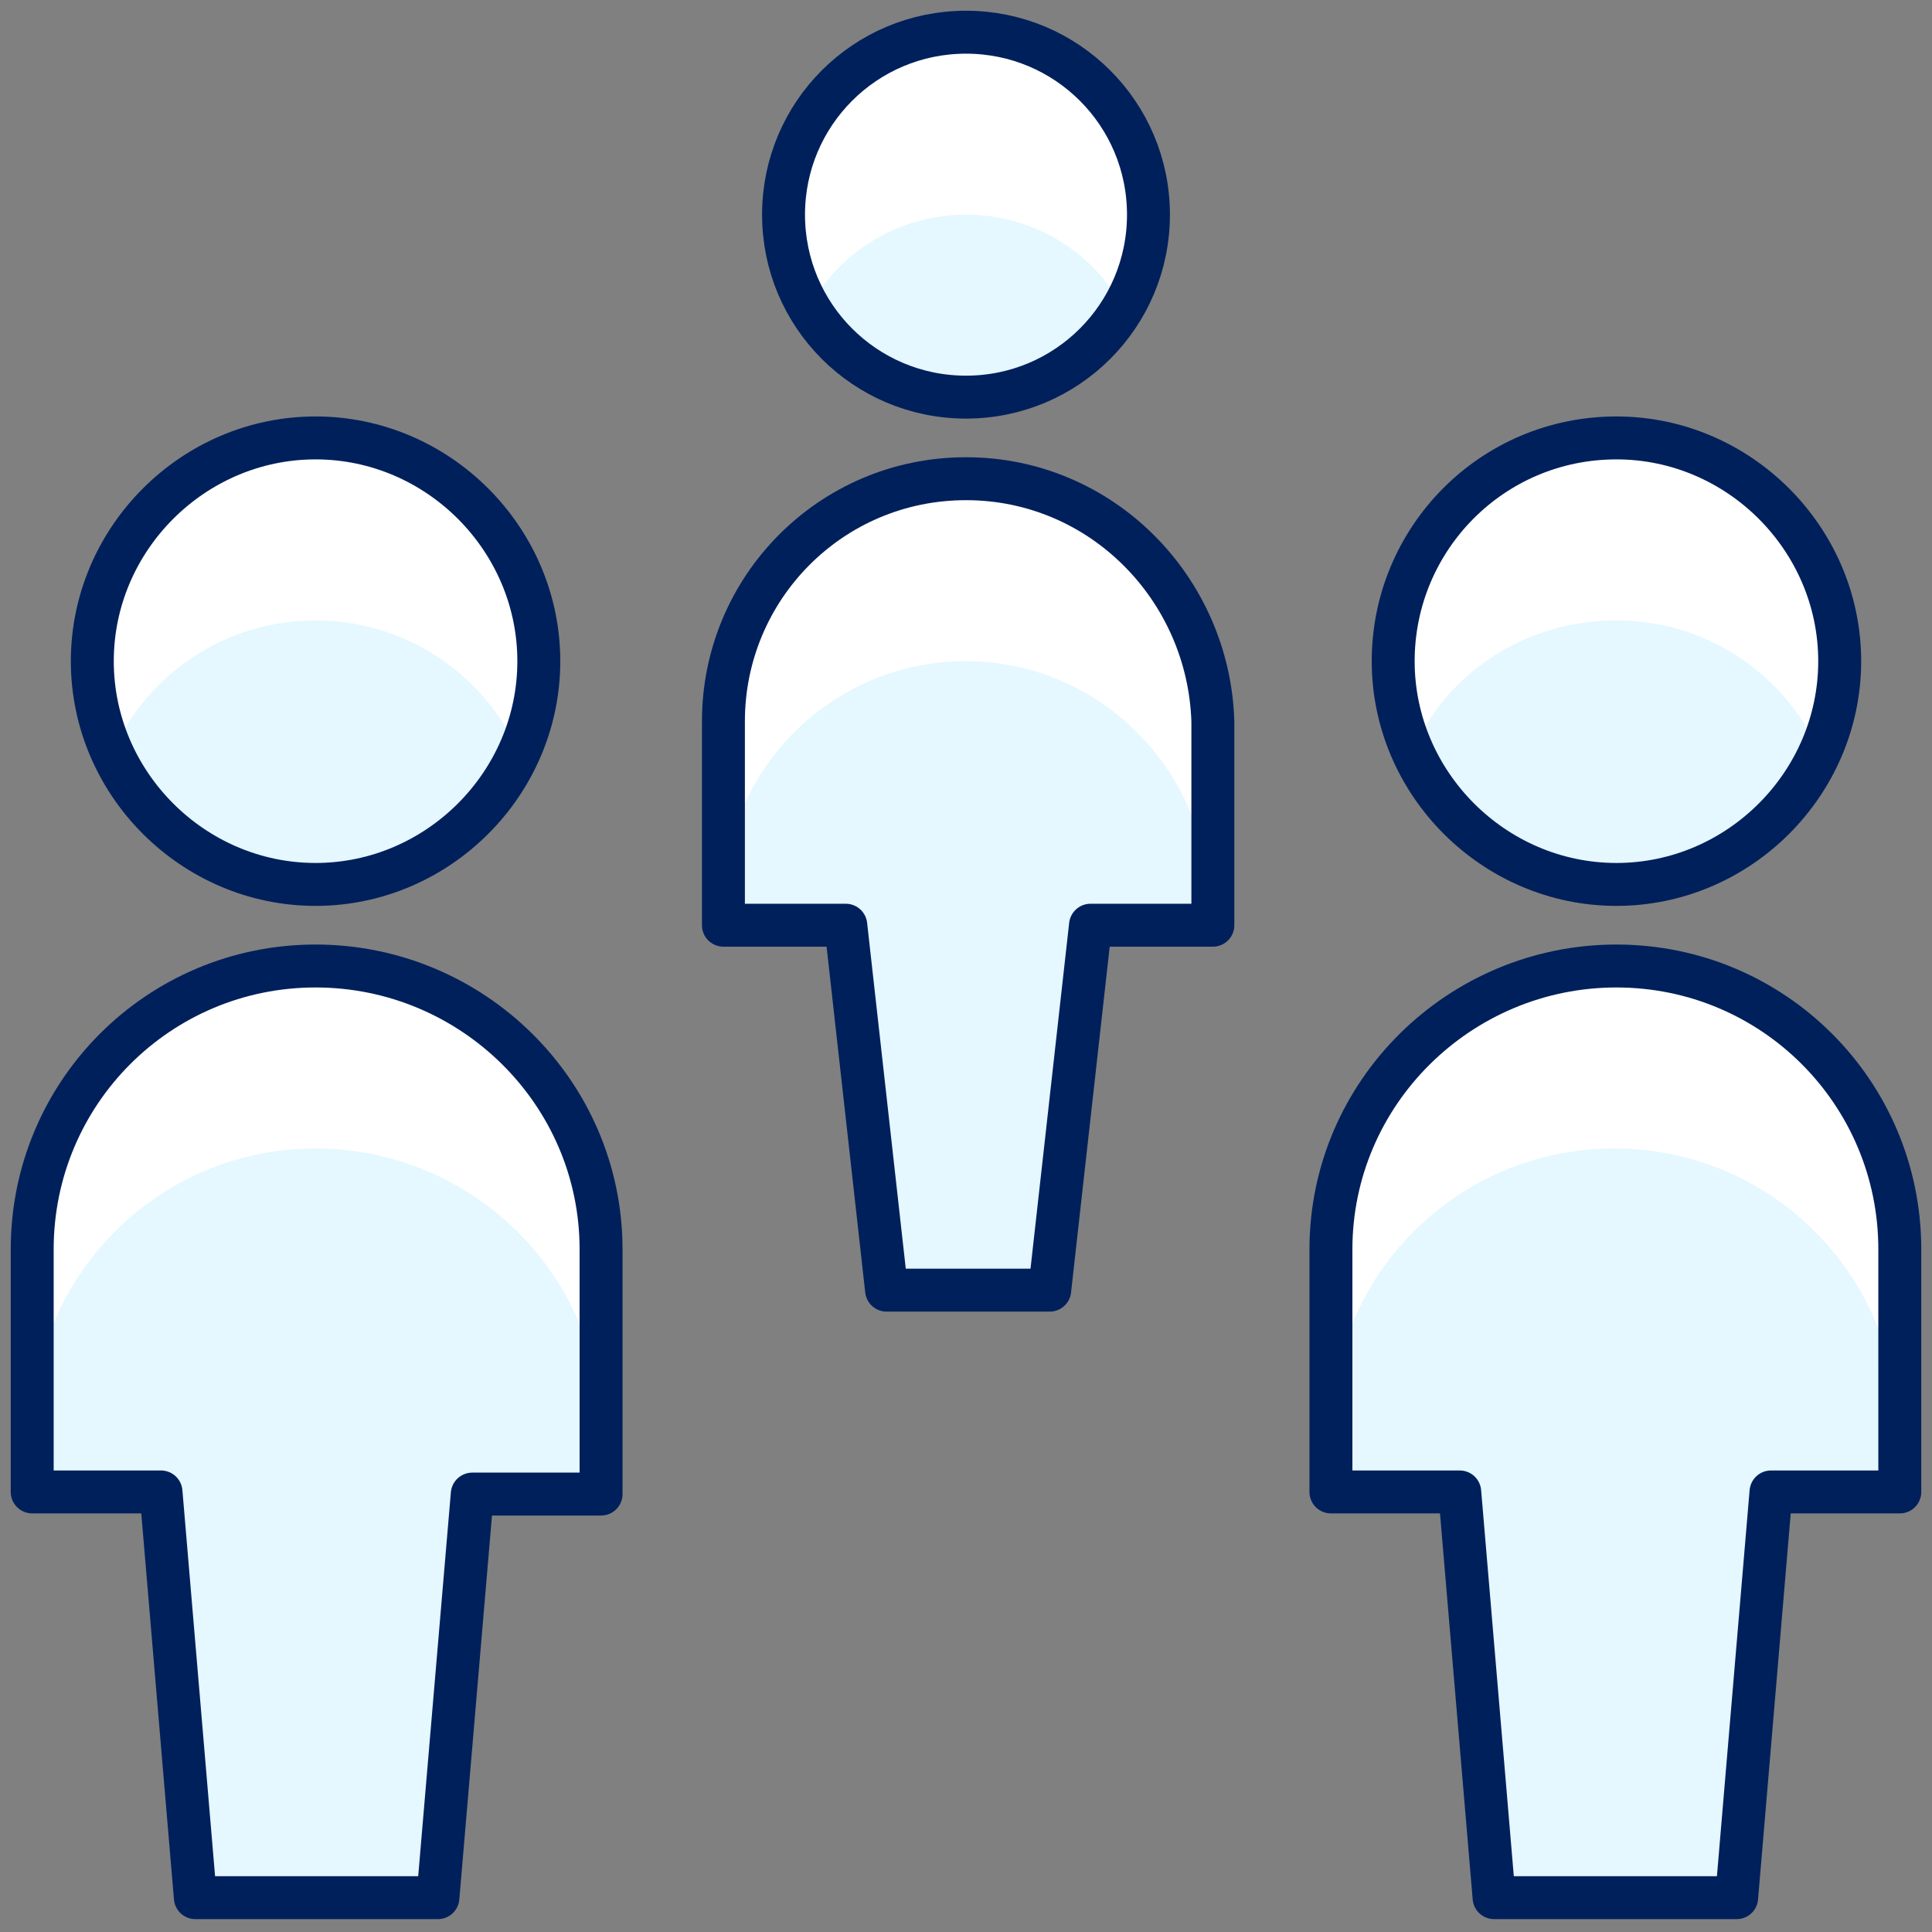 <?xml version="1.0" encoding="utf-8"?>
<!-- Generator: Adobe Illustrator 28.2.0, SVG Export Plug-In . SVG Version: 6.00 Build 0)  -->
<svg version="1.1" id="Layer_1" xmlns="http://www.w3.org/2000/svg" xmlns:xlink="http://www.w3.org/1999/xlink" x="0px" y="0px"
	 viewBox="0 0 90 90" style="enable-background:new 0 0 90 90;" xml:space="preserve">
<rect x="0" y="0" width="90" height="90" fill="#808080" stroke="none"/>
<style type="text/css">
	.st0{fill:#E5F7FF;}
	.st1{fill:#FFFFFF;}
	.st2{fill:none;stroke:#00205B;stroke-width:2;stroke-linecap:round;stroke-linejoin:round;}
</style>
<path class="st0" d="M64.9,30.8c0,5.7,4.7,10.4,10.4,10.4c5.7,0,10.4-4.7,10.4-10.4S81,20.4,75.3,20.4
	C69.5,20.4,64.9,25.1,64.9,30.8"/>
<path class="st0" d="M88.5,58.2c0-7.3-5.9-13.2-13.2-13.2C68,45,62,50.9,62,58.2v11.3h6l1.6,18.9h11.3l1.6-18.9h6V58.2z"/>
<path class="st1" d="M75.3,28.9c4.1,0,7.8,2.4,9.5,6.2c2.3-5.3,0-11.4-5.2-13.8c-5.3-2.3-11.4,0-13.8,5.2c-1.2,2.7-1.2,5.8,0,8.5
	C67.4,31.3,71.1,28.9,75.3,28.9z"/>
<path class="st1" d="M75.3,45C68,45,62,50.9,62,58.2v8.5c0-7.3,5.9-13.2,13.2-13.2c7.3,0,13.2,5.9,13.2,13.2v-8.5
	C88.5,50.9,82.6,45,75.3,45z"/>
<path class="st2" d="M64.9,30.8c0,5.7,4.7,10.4,10.4,10.4c5.7,0,10.4-4.7,10.4-10.4S81,20.4,75.3,20.4
	C69.5,20.4,64.9,25.1,64.9,30.8"/>
<path class="st2" d="M88.5,58.2c0-7.3-5.9-13.2-13.2-13.2C68,45,62,50.9,62,58.2v11.3h6l1.6,18.9h11.3l1.6-18.9h6V58.2z"/>
<path class="st0" d="M36.5,10c0,4.7,3.8,8.5,8.5,8.5s8.5-3.8,8.5-8.5S49.7,1.5,45,1.5S36.5,5.3,36.5,10"/>
<path class="st0" d="M45,22.3c-6.3,0-11.3,5.1-11.3,11.3v9.5h5.7l1.9,17h7.6l1.9-17h5.7v-9.5C56.3,27.4,51.3,22.3,45,22.3z"/>
<path class="st1" d="M45,10c3,0,5.8,1.6,7.3,4.3c0.8-1.3,1.2-2.7,1.2-4.2c0-4.7-3.8-8.5-8.5-8.5s-8.5,3.8-8.5,8.5
	c0,1.5,0.4,3,1.2,4.2C39.2,11.6,42,10,45,10z"/>
<path class="st1" d="M45,22.3c-6.3,0-11.3,5.1-11.3,11.3v8.5c0-6.3,5.1-11.3,11.3-11.3s11.3,5.1,11.3,11.3v-8.5
	C56.3,27.4,51.3,22.3,45,22.3z"/>
<path class="st2" d="M36.5,10c0,4.7,3.8,8.5,8.5,8.5s8.5-3.8,8.5-8.5S49.7,1.5,45,1.5S36.5,5.3,36.5,10"/>
<path class="st2" d="M45,22.3c-6.3,0-11.3,5.1-11.3,11.3v9.5h5.7l1.9,17h7.6l1.9-17h5.7v-9.5C56.3,27.4,51.3,22.3,45,22.3z"/>
<path class="st0" d="M4.3,30.8c0,5.7,4.7,10.4,10.4,10.4s10.4-4.7,10.4-10.4s-4.7-10.4-10.4-10.4S4.3,25.1,4.3,30.8"/>
<path class="st0" d="M28,58.2C28,50.9,22,45,14.7,45S1.5,50.9,1.5,58.2v11.3h6l1.6,18.9h11.3L22,69.6h6V58.2z"/>
<path class="st1" d="M14.7,28.9c4.1,0,7.8,2.4,9.5,6.2c2.3-5.3,0-11.4-5.3-13.7s-11.4,0-13.7,5.3c-0.6,1.3-0.9,2.8-0.9,4.2
	c0,1.5,0.3,2.9,0.9,4.2C6.9,31.3,10.6,28.9,14.7,28.9z"/>
<path class="st1" d="M14.7,45C7.4,45,1.5,50.9,1.5,58.2v8.5c0-7.3,5.9-13.2,13.2-13.2S28,59.4,28,66.7v-8.5C28,50.9,22,45,14.7,45z"
	/>
<path class="st2" d="M4.3,30.8c0,5.7,4.7,10.4,10.4,10.4s10.4-4.7,10.4-10.4s-4.7-10.4-10.4-10.4S4.3,25.1,4.3,30.8"/>
<path class="st2" d="M28,58.2C28,50.9,22,45,14.7,45S1.5,50.9,1.5,58.2v11.3h6l1.6,18.9h11.3L22,69.6h6V58.2z"/>
</svg>
